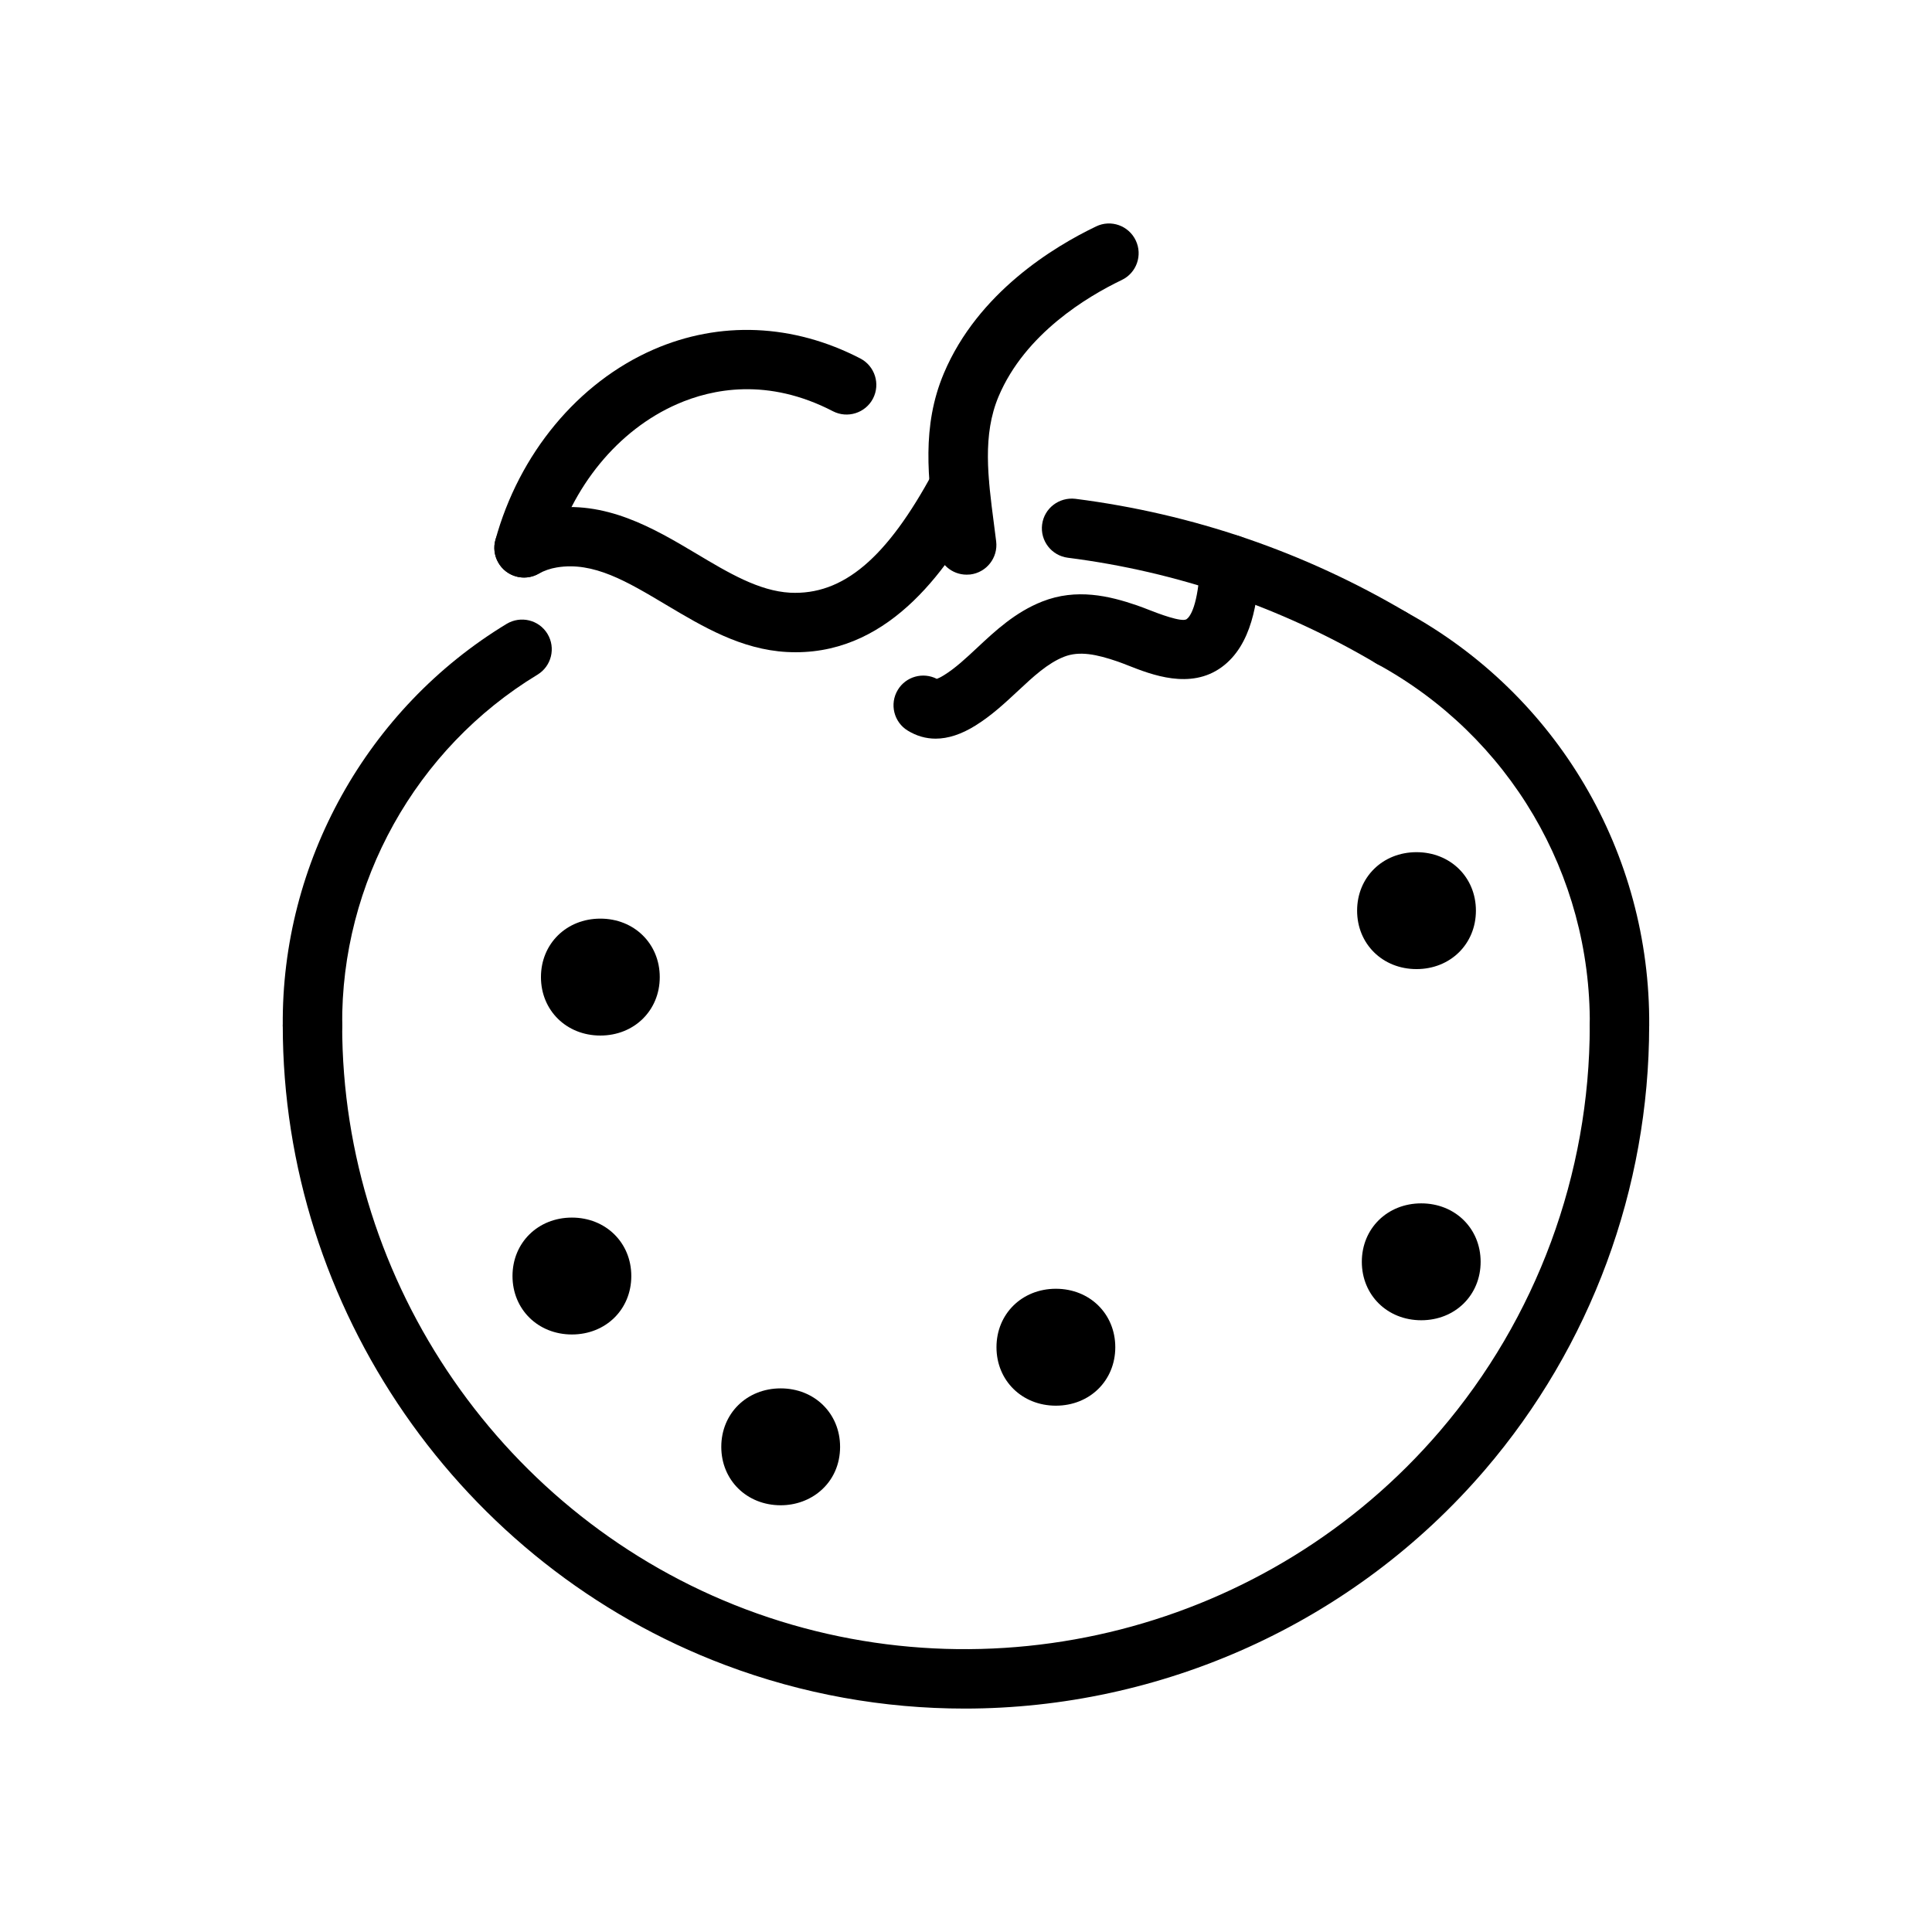 <?xml version="1.0" encoding="UTF-8"?>
<!-- The Best Svg Icon site in the world: iconSvg.co, Visit us! https://iconsvg.co -->
<svg fill="#000000" width="800px" height="800px" version="1.1" viewBox="144 144 512 512" xmlns="http://www.w3.org/2000/svg">
 <g>
  <path d="m573.18 423.64h-0.062c-4.344-0.031-7.84-3.582-7.809-7.934 0.293-39.941-21.309-76.633-56.379-95.762-3.816-2.086-5.227-6.863-3.141-10.676 2.086-3.816 6.887-5.227 10.676-3.141 40.18 21.906 64.93 63.945 64.59 109.71-0.035 4.316-3.555 7.801-7.875 7.801z"/>
  <path d="m399.61 596.79c-21.324 0-42.816-3.769-63.473-11.555-70.109-26.43-117.2-94.539-117.2-169.47 0-4.352 3.519-7.871 7.871-7.871s7.871 3.519 7.871 7.871c0 68.414 43.004 130.61 107 154.74 64.836 24.426 138.74 5.465 183.89-47.23 25.625-29.902 39.734-68.082 39.734-107.51 0-4.352 3.519-7.871 7.871-7.871 4.352 0 7.871 3.519 7.871 7.871 0 43.188-15.453 85.012-43.508 117.75-35.07 40.918-85.973 63.277-137.93 63.277z"/>
  <path d="m512.69 320.9c-1.363 0-2.738-0.355-4-1.094-25.191-14.887-52.68-24.301-81.703-28-4.312-0.551-7.367-4.488-6.816-8.801 0.551-4.305 4.481-7.305 8.801-6.816 31.164 3.977 60.676 14.082 87.734 30.055 3.746 2.211 4.984 7.047 2.777 10.785-1.473 2.484-4.102 3.871-6.793 3.871z"/>
  <path d="m295.56 497.65c-8.98 0-15.742-6.66-15.742-15.492 0-8.824 6.762-15.484 15.742-15.484 8.973 0 15.742 6.66 15.742 15.484 0.004 8.84-6.758 15.492-15.742 15.492z"/>
  <path d="m350.89 542.91c-8.98 0-15.742-6.66-15.742-15.484 0-8.832 6.762-15.492 15.742-15.492s15.742 6.66 15.742 15.492c0 4.652-1.844 8.793-5.203 11.676-2.859 2.465-6.598 3.809-10.539 3.809z"/>
  <path d="m423.82 516.52c-8.98 0-15.742-6.66-15.742-15.492 0-8.832 6.762-15.492 15.742-15.492 8.98 0 15.742 6.66 15.742 15.492 0 8.832-6.762 15.492-15.742 15.492z"/>
  <path d="m303.1 418.43c-8.98 0-15.742-6.66-15.742-15.492 0-8.832 6.762-15.492 15.742-15.492 8.98 0 15.742 6.66 15.742 15.492 0.004 8.832-6.762 15.492-15.742 15.492z"/>
  <path d="m519.39 400.82c-8.98 0-15.742-6.66-15.742-15.492s6.762-15.492 15.742-15.492 15.742 6.66 15.742 15.492-6.762 15.492-15.742 15.492z"/>
  <path d="m520.64 493.88c-8.98 0-15.742-6.66-15.742-15.492 0-8.824 6.769-15.484 15.742-15.484 8.98 0 15.742 6.66 15.742 15.484 0.004 8.832-6.758 15.492-15.742 15.492z"/>
  <path d="m226.81 423.64c-4.312 0-7.832-3.473-7.871-7.801-0.402-43.273 22.332-84.09 59.332-106.51 3.723-2.234 8.559-1.07 10.816 2.652 2.25 3.723 1.062 8.566-2.652 10.816-32.273 19.555-52.098 55.16-51.75 92.906 0.039 4.344-3.449 7.902-7.801 7.941-0.027-0.008-0.051-0.008-0.074-0.008z"/>
  <path d="m400.16 296.29c-3.93 0-7.328-2.93-7.809-6.926l-0.605-4.785c-1.762-13.547-3.582-27.551 2.402-41.684 9.027-21.355 29.148-33.535 40.328-38.887 3.93-1.906 8.621-0.227 10.5 3.691 1.883 3.93 0.227 8.629-3.691 10.5-9.18 4.41-25.625 14.258-32.637 30.836-4.312 10.203-2.844 21.523-1.281 33.52l0.629 4.93c0.52 4.312-2.551 8.234-6.871 8.762-0.336 0.027-0.648 0.043-0.965 0.043z"/>
  <path d="m391.95 339.75c-2.59 0-5.055-0.707-7.367-2.117-3.723-2.25-4.902-7.094-2.652-10.809 2.156-3.566 6.684-4.785 10.336-2.922 0.324-0.109 0.93-0.371 1.922-0.984 3.023-1.875 5.856-4.527 8.855-7.336 4.691-4.383 9.996-9.344 17.137-12.164 9.094-3.598 17.832-1.496 25.16 1.023 1.031 0.355 2.164 0.797 3.371 1.266 2.094 0.82 8.484 3.289 9.762 2.371 0.898-0.652 3.047-3.418 3.606-14.91 0.211-4.344 3.969-7.769 8.25-7.477 4.344 0.211 7.691 3.906 7.477 8.25-0.465 9.43-2.023 21.012-10.059 26.867-8.297 6.039-18.609 1.977-24.781-0.449-0.984-0.387-1.906-0.746-2.746-1.039-5.606-1.922-10.148-2.883-14.258-1.266-4.352 1.723-8.148 5.273-12.164 9.02-3.434 3.195-6.965 6.512-11.305 9.211-3.703 2.309-7.238 3.465-10.543 3.465z"/>
  <path d="m282.89 297.05c-0.691 0-1.395-0.094-2.086-0.277-4.195-1.148-6.668-5.481-5.519-9.676 6.258-22.852 21.891-41.707 41.84-50.438 17.625-7.707 37.094-6.871 54.867 2.34 3.856 2.008 5.359 6.754 3.363 10.621-2.008 3.848-6.762 5.352-10.621 3.363-17.223-8.941-31.969-5.977-41.297-1.883-15.633 6.84-27.961 21.852-32.969 40.164-0.949 3.488-4.113 5.785-7.578 5.785z"/>
  <path d="m354.88 316.85c-0.781 0-1.559-0.023-2.356-0.062-12.129-0.66-22.223-6.684-31.992-12.5-10.328-6.156-19.238-11.531-28.969-9.91-1.707 0.277-3.352 0.844-4.863 1.684-3.809 2.125-8.598 0.738-10.699-3.062-2.117-3.801-0.738-8.598 3.062-10.699 3.117-1.73 6.481-2.898 9.996-3.465 15.359-2.449 28.215 5.172 39.543 11.926 8.5 5.078 16.531 9.855 24.773 10.312 14.027 0.699 25.633-9.125 37.957-32.008 2.07-3.816 6.824-5.273 10.66-3.188 3.824 2.062 5.258 6.832 3.188 10.66-9.398 17.434-24.738 40.312-50.301 40.312z"/>
 </g>
</svg>